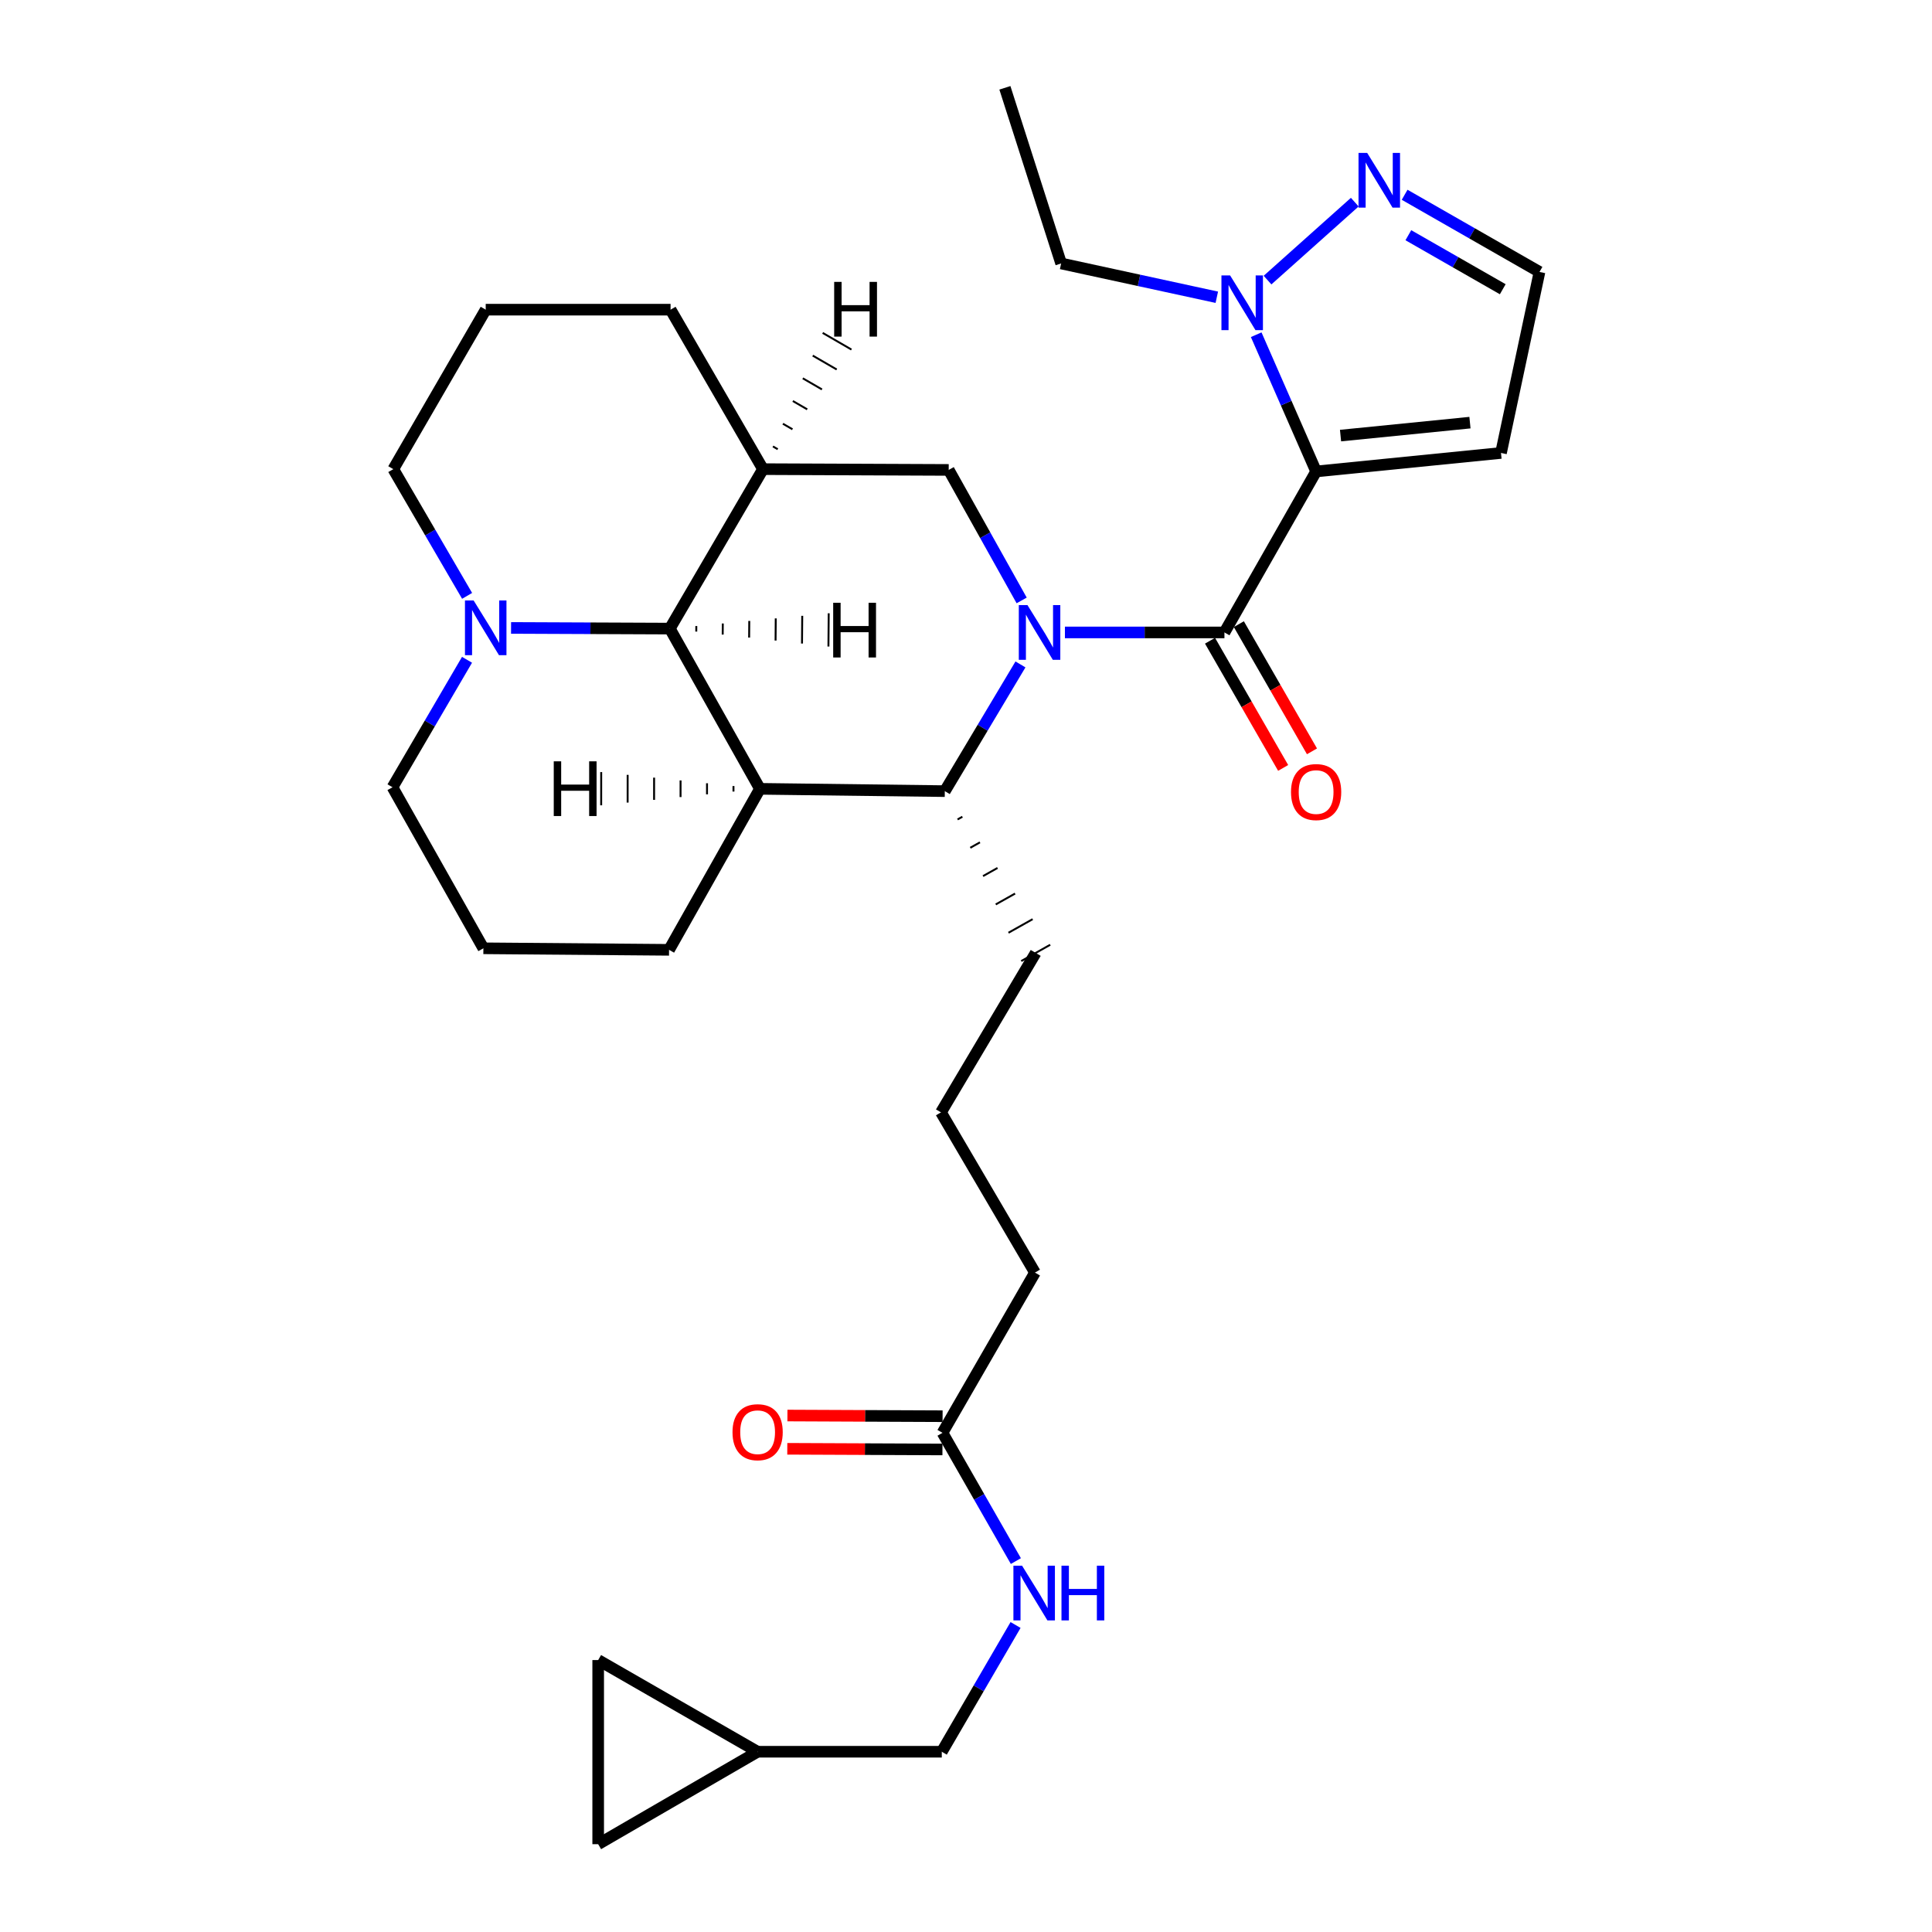 <?xml version='1.0' encoding='iso-8859-1'?>
<svg version='1.1' baseProfile='full'
              xmlns='http://www.w3.org/2000/svg'
                      xmlns:rdkit='http://www.rdkit.org/xml'
                      xmlns:xlink='http://www.w3.org/1999/xlink'
                  xml:space='preserve'
width='1000px' height='1000px' viewBox='0 0 1000 1000'>
<!-- END OF HEADER -->
<rect style='opacity:1.0;fill:#FFFFFF;stroke:none' width='1000' height='1000' x='0' y='0'> </rect>
<path class='bond-1' d='M 551.205,327.349 L 592.485,327.349' style='fill:none;fill-rule:evenodd;stroke:#0000FF;stroke-width:6px;stroke-linecap:butt;stroke-linejoin:miter;stroke-opacity:1' />
<path class='bond-1' d='M 592.485,327.349 L 633.765,327.349' style='fill:none;fill-rule:evenodd;stroke:#000000;stroke-width:6px;stroke-linecap:butt;stroke-linejoin:miter;stroke-opacity:1' />
<path class='bond-3' d='M 528.19,343.901 L 508.611,376.696' style='fill:none;fill-rule:evenodd;stroke:#0000FF;stroke-width:6px;stroke-linecap:butt;stroke-linejoin:miter;stroke-opacity:1' />
<path class='bond-3' d='M 508.611,376.696 L 489.031,409.491' style='fill:none;fill-rule:evenodd;stroke:#000000;stroke-width:6px;stroke-linecap:butt;stroke-linejoin:miter;stroke-opacity:1' />
<path class='bond-6' d='M 528.81,310.78 L 509.929,277.004' style='fill:none;fill-rule:evenodd;stroke:#0000FF;stroke-width:6px;stroke-linecap:butt;stroke-linejoin:miter;stroke-opacity:1' />
<path class='bond-6' d='M 509.929,277.004 L 491.049,243.229' style='fill:none;fill-rule:evenodd;stroke:#000000;stroke-width:6px;stroke-linecap:butt;stroke-linejoin:miter;stroke-opacity:1' />
<path class='bond-0' d='M 681.22,244.022 L 633.765,327.349' style='fill:none;fill-rule:evenodd;stroke:#000000;stroke-width:6px;stroke-linecap:butt;stroke-linejoin:miter;stroke-opacity:1' />
<path class='bond-5' d='M 681.22,244.022 L 665.712,208.636' style='fill:none;fill-rule:evenodd;stroke:#000000;stroke-width:6px;stroke-linecap:butt;stroke-linejoin:miter;stroke-opacity:1' />
<path class='bond-5' d='M 665.712,208.636 L 650.205,173.25' style='fill:none;fill-rule:evenodd;stroke:#0000FF;stroke-width:6px;stroke-linecap:butt;stroke-linejoin:miter;stroke-opacity:1' />
<path class='bond-10' d='M 681.22,244.022 L 776.912,234.449' style='fill:none;fill-rule:evenodd;stroke:#000000;stroke-width:6px;stroke-linecap:butt;stroke-linejoin:miter;stroke-opacity:1' />
<path class='bond-10' d='M 693.86,225.457 L 760.845,218.756' style='fill:none;fill-rule:evenodd;stroke:#000000;stroke-width:6px;stroke-linecap:butt;stroke-linejoin:miter;stroke-opacity:1' />
<path class='bond-11' d='M 626.304,331.64 L 645.23,364.556' style='fill:none;fill-rule:evenodd;stroke:#000000;stroke-width:6px;stroke-linecap:butt;stroke-linejoin:miter;stroke-opacity:1' />
<path class='bond-11' d='M 645.23,364.556 L 664.156,397.473' style='fill:none;fill-rule:evenodd;stroke:#FF0000;stroke-width:6px;stroke-linecap:butt;stroke-linejoin:miter;stroke-opacity:1' />
<path class='bond-11' d='M 641.227,323.059 L 660.153,355.976' style='fill:none;fill-rule:evenodd;stroke:#000000;stroke-width:6px;stroke-linecap:butt;stroke-linejoin:miter;stroke-opacity:1' />
<path class='bond-11' d='M 660.153,355.976 L 679.079,388.892' style='fill:none;fill-rule:evenodd;stroke:#FF0000;stroke-width:6px;stroke-linecap:butt;stroke-linejoin:miter;stroke-opacity:1' />
<path class='bond-2' d='M 393.338,408.295 L 489.031,409.491' style='fill:none;fill-rule:evenodd;stroke:#000000;stroke-width:6px;stroke-linecap:butt;stroke-linejoin:miter;stroke-opacity:1' />
<path class='bond-20' d='M 393.338,408.295 L 346.304,491.632' style='fill:none;fill-rule:evenodd;stroke:#000000;stroke-width:6px;stroke-linecap:butt;stroke-linejoin:miter;stroke-opacity:1' />
<path class='bond-31' d='M 393.338,408.295 L 346.706,325.36' style='fill:none;fill-rule:evenodd;stroke:#000000;stroke-width:6px;stroke-linecap:butt;stroke-linejoin:miter;stroke-opacity:1' />
<path class='bond-36' d='M 379.645,406.85 L 379.643,409.719' style='fill:none;fill-rule:evenodd;stroke:#000000;stroke-width:1.0px;stroke-linecap:butt;stroke-linejoin:miter;stroke-opacity:1' />
<path class='bond-36' d='M 365.952,405.404 L 365.947,411.142' style='fill:none;fill-rule:evenodd;stroke:#000000;stroke-width:1.0px;stroke-linecap:butt;stroke-linejoin:miter;stroke-opacity:1' />
<path class='bond-36' d='M 352.259,403.959 L 352.252,412.566' style='fill:none;fill-rule:evenodd;stroke:#000000;stroke-width:1.0px;stroke-linecap:butt;stroke-linejoin:miter;stroke-opacity:1' />
<path class='bond-36' d='M 338.566,402.513 L 338.557,413.989' style='fill:none;fill-rule:evenodd;stroke:#000000;stroke-width:1.0px;stroke-linecap:butt;stroke-linejoin:miter;stroke-opacity:1' />
<path class='bond-36' d='M 324.873,401.068 L 324.862,415.413' style='fill:none;fill-rule:evenodd;stroke:#000000;stroke-width:1.0px;stroke-linecap:butt;stroke-linejoin:miter;stroke-opacity:1' />
<path class='bond-36' d='M 311.18,399.622 L 311.166,416.837' style='fill:none;fill-rule:evenodd;stroke:#000000;stroke-width:1.0px;stroke-linecap:butt;stroke-linejoin:miter;stroke-opacity:1' />
<path class='bond-22' d='M 495.622,424.15 L 498.123,422.744' style='fill:none;fill-rule:evenodd;stroke:#000000;stroke-width:1.0px;stroke-linecap:butt;stroke-linejoin:miter;stroke-opacity:1' />
<path class='bond-22' d='M 502.214,438.809 L 507.216,435.998' style='fill:none;fill-rule:evenodd;stroke:#000000;stroke-width:1.0px;stroke-linecap:butt;stroke-linejoin:miter;stroke-opacity:1' />
<path class='bond-22' d='M 508.805,453.468 L 516.309,449.252' style='fill:none;fill-rule:evenodd;stroke:#000000;stroke-width:1.0px;stroke-linecap:butt;stroke-linejoin:miter;stroke-opacity:1' />
<path class='bond-22' d='M 515.397,468.127 L 525.402,462.505' style='fill:none;fill-rule:evenodd;stroke:#000000;stroke-width:1.0px;stroke-linecap:butt;stroke-linejoin:miter;stroke-opacity:1' />
<path class='bond-22' d='M 521.988,482.786 L 534.494,475.759' style='fill:none;fill-rule:evenodd;stroke:#000000;stroke-width:1.0px;stroke-linecap:butt;stroke-linejoin:miter;stroke-opacity:1' />
<path class='bond-22' d='M 528.579,497.445 L 543.587,489.013' style='fill:none;fill-rule:evenodd;stroke:#000000;stroke-width:1.0px;stroke-linecap:butt;stroke-linejoin:miter;stroke-opacity:1' />
<path class='bond-4' d='M 346.706,325.36 L 394.925,242.827' style='fill:none;fill-rule:evenodd;stroke:#000000;stroke-width:6px;stroke-linecap:butt;stroke-linejoin:miter;stroke-opacity:1' />
<path class='bond-9' d='M 346.706,325.36 L 305.617,325.187' style='fill:none;fill-rule:evenodd;stroke:#000000;stroke-width:6px;stroke-linecap:butt;stroke-linejoin:miter;stroke-opacity:1' />
<path class='bond-9' d='M 305.617,325.187 L 264.528,325.014' style='fill:none;fill-rule:evenodd;stroke:#0000FF;stroke-width:6px;stroke-linecap:butt;stroke-linejoin:miter;stroke-opacity:1' />
<path class='bond-37' d='M 360.388,326.908 L 360.411,324.039' style='fill:none;fill-rule:evenodd;stroke:#000000;stroke-width:1.0px;stroke-linecap:butt;stroke-linejoin:miter;stroke-opacity:1' />
<path class='bond-37' d='M 374.069,328.456 L 374.117,322.718' style='fill:none;fill-rule:evenodd;stroke:#000000;stroke-width:1.0px;stroke-linecap:butt;stroke-linejoin:miter;stroke-opacity:1' />
<path class='bond-37' d='M 387.751,330.003 L 387.822,321.396' style='fill:none;fill-rule:evenodd;stroke:#000000;stroke-width:1.0px;stroke-linecap:butt;stroke-linejoin:miter;stroke-opacity:1' />
<path class='bond-37' d='M 401.433,331.551 L 401.528,320.075' style='fill:none;fill-rule:evenodd;stroke:#000000;stroke-width:1.0px;stroke-linecap:butt;stroke-linejoin:miter;stroke-opacity:1' />
<path class='bond-37' d='M 415.114,333.099 L 415.233,318.754' style='fill:none;fill-rule:evenodd;stroke:#000000;stroke-width:1.0px;stroke-linecap:butt;stroke-linejoin:miter;stroke-opacity:1' />
<path class='bond-37' d='M 428.796,334.646 L 428.938,317.433' style='fill:none;fill-rule:evenodd;stroke:#000000;stroke-width:1.0px;stroke-linecap:butt;stroke-linejoin:miter;stroke-opacity:1' />
<path class='bond-8' d='M 656.075,144.983 L 701.229,104.632' style='fill:none;fill-rule:evenodd;stroke:#0000FF;stroke-width:6px;stroke-linecap:butt;stroke-linejoin:miter;stroke-opacity:1' />
<path class='bond-25' d='M 629.818,153.856 L 589.531,145.111' style='fill:none;fill-rule:evenodd;stroke:#0000FF;stroke-width:6px;stroke-linecap:butt;stroke-linejoin:miter;stroke-opacity:1' />
<path class='bond-25' d='M 589.531,145.111 L 549.243,136.366' style='fill:none;fill-rule:evenodd;stroke:#000000;stroke-width:6px;stroke-linecap:butt;stroke-linejoin:miter;stroke-opacity:1' />
<path class='bond-7' d='M 491.049,243.229 L 394.925,242.827' style='fill:none;fill-rule:evenodd;stroke:#000000;stroke-width:6px;stroke-linecap:butt;stroke-linejoin:miter;stroke-opacity:1' />
<path class='bond-21' d='M 394.925,242.827 L 347.089,160.284' style='fill:none;fill-rule:evenodd;stroke:#000000;stroke-width:6px;stroke-linecap:butt;stroke-linejoin:miter;stroke-opacity:1' />
<path class='bond-38' d='M 402.557,232.511 L 400.074,231.073' style='fill:none;fill-rule:evenodd;stroke:#000000;stroke-width:1.0px;stroke-linecap:butt;stroke-linejoin:miter;stroke-opacity:1' />
<path class='bond-38' d='M 410.188,222.194 L 405.222,219.319' style='fill:none;fill-rule:evenodd;stroke:#000000;stroke-width:1.0px;stroke-linecap:butt;stroke-linejoin:miter;stroke-opacity:1' />
<path class='bond-38' d='M 417.819,211.878 L 410.371,207.565' style='fill:none;fill-rule:evenodd;stroke:#000000;stroke-width:1.0px;stroke-linecap:butt;stroke-linejoin:miter;stroke-opacity:1' />
<path class='bond-38' d='M 425.451,201.562 L 415.519,195.811' style='fill:none;fill-rule:evenodd;stroke:#000000;stroke-width:1.0px;stroke-linecap:butt;stroke-linejoin:miter;stroke-opacity:1' />
<path class='bond-38' d='M 433.082,191.245 L 420.668,184.057' style='fill:none;fill-rule:evenodd;stroke:#000000;stroke-width:1.0px;stroke-linecap:butt;stroke-linejoin:miter;stroke-opacity:1' />
<path class='bond-38' d='M 440.713,180.929 L 425.816,172.303' style='fill:none;fill-rule:evenodd;stroke:#000000;stroke-width:1.0px;stroke-linecap:butt;stroke-linejoin:miter;stroke-opacity:1' />
<path class='bond-33' d='M 727.036,100.813 L 761.94,120.784' style='fill:none;fill-rule:evenodd;stroke:#0000FF;stroke-width:6px;stroke-linecap:butt;stroke-linejoin:miter;stroke-opacity:1' />
<path class='bond-33' d='M 761.94,120.784 L 796.843,140.755' style='fill:none;fill-rule:evenodd;stroke:#000000;stroke-width:6px;stroke-linecap:butt;stroke-linejoin:miter;stroke-opacity:1' />
<path class='bond-33' d='M 728.958,121.746 L 753.39,135.726' style='fill:none;fill-rule:evenodd;stroke:#0000FF;stroke-width:6px;stroke-linecap:butt;stroke-linejoin:miter;stroke-opacity:1' />
<path class='bond-33' d='M 753.39,135.726 L 777.823,149.705' style='fill:none;fill-rule:evenodd;stroke:#000000;stroke-width:6px;stroke-linecap:butt;stroke-linejoin:miter;stroke-opacity:1' />
<path class='bond-23' d='M 241.729,341.508 L 222.443,374.495' style='fill:none;fill-rule:evenodd;stroke:#0000FF;stroke-width:6px;stroke-linecap:butt;stroke-linejoin:miter;stroke-opacity:1' />
<path class='bond-23' d='M 222.443,374.495 L 203.157,407.482' style='fill:none;fill-rule:evenodd;stroke:#000000;stroke-width:6px;stroke-linecap:butt;stroke-linejoin:miter;stroke-opacity:1' />
<path class='bond-34' d='M 241.774,308.422 L 222.671,275.625' style='fill:none;fill-rule:evenodd;stroke:#0000FF;stroke-width:6px;stroke-linecap:butt;stroke-linejoin:miter;stroke-opacity:1' />
<path class='bond-34' d='M 222.671,275.625 L 203.569,242.827' style='fill:none;fill-rule:evenodd;stroke:#000000;stroke-width:6px;stroke-linecap:butt;stroke-linejoin:miter;stroke-opacity:1' />
<path class='bond-12' d='M 776.912,234.449 L 796.843,140.755' style='fill:none;fill-rule:evenodd;stroke:#000000;stroke-width:6px;stroke-linecap:butt;stroke-linejoin:miter;stroke-opacity:1' />
<path class='bond-13' d='M 392.142,906.699 L 487.462,906.699' style='fill:none;fill-rule:evenodd;stroke:#000000;stroke-width:6px;stroke-linecap:butt;stroke-linejoin:miter;stroke-opacity:1' />
<path class='bond-15' d='M 392.142,906.699 L 309.619,954.545' style='fill:none;fill-rule:evenodd;stroke:#000000;stroke-width:6px;stroke-linecap:butt;stroke-linejoin:miter;stroke-opacity:1' />
<path class='bond-16' d='M 392.142,906.699 L 309.619,859.245' style='fill:none;fill-rule:evenodd;stroke:#000000;stroke-width:6px;stroke-linecap:butt;stroke-linejoin:miter;stroke-opacity:1' />
<path class='bond-14' d='M 487.845,741.632 L 535.691,658.688' style='fill:none;fill-rule:evenodd;stroke:#000000;stroke-width:6px;stroke-linecap:butt;stroke-linejoin:miter;stroke-opacity:1' />
<path class='bond-17' d='M 487.845,741.632 L 506.829,774.821' style='fill:none;fill-rule:evenodd;stroke:#000000;stroke-width:6px;stroke-linecap:butt;stroke-linejoin:miter;stroke-opacity:1' />
<path class='bond-17' d='M 506.829,774.821 L 525.814,808.009' style='fill:none;fill-rule:evenodd;stroke:#0000FF;stroke-width:6px;stroke-linecap:butt;stroke-linejoin:miter;stroke-opacity:1' />
<path class='bond-18' d='M 487.882,733.025 L 447.727,732.853' style='fill:none;fill-rule:evenodd;stroke:#000000;stroke-width:6px;stroke-linecap:butt;stroke-linejoin:miter;stroke-opacity:1' />
<path class='bond-18' d='M 447.727,732.853 L 407.572,732.68' style='fill:none;fill-rule:evenodd;stroke:#FF0000;stroke-width:6px;stroke-linecap:butt;stroke-linejoin:miter;stroke-opacity:1' />
<path class='bond-18' d='M 487.808,750.239 L 447.653,750.067' style='fill:none;fill-rule:evenodd;stroke:#000000;stroke-width:6px;stroke-linecap:butt;stroke-linejoin:miter;stroke-opacity:1' />
<path class='bond-18' d='M 447.653,750.067 L 407.498,749.894' style='fill:none;fill-rule:evenodd;stroke:#FF0000;stroke-width:6px;stroke-linecap:butt;stroke-linejoin:miter;stroke-opacity:1' />
<path class='bond-35' d='M 309.619,954.545 L 309.619,859.245' style='fill:none;fill-rule:evenodd;stroke:#000000;stroke-width:6px;stroke-linecap:butt;stroke-linejoin:miter;stroke-opacity:1' />
<path class='bond-19' d='M 525.654,841.094 L 506.558,873.897' style='fill:none;fill-rule:evenodd;stroke:#0000FF;stroke-width:6px;stroke-linecap:butt;stroke-linejoin:miter;stroke-opacity:1' />
<path class='bond-19' d='M 506.558,873.897 L 487.462,906.699' style='fill:none;fill-rule:evenodd;stroke:#000000;stroke-width:6px;stroke-linecap:butt;stroke-linejoin:miter;stroke-opacity:1' />
<path class='bond-28' d='M 346.304,491.632 L 250.2,490.838' style='fill:none;fill-rule:evenodd;stroke:#000000;stroke-width:6px;stroke-linecap:butt;stroke-linejoin:miter;stroke-opacity:1' />
<path class='bond-29' d='M 347.089,160.284 L 251.405,160.284' style='fill:none;fill-rule:evenodd;stroke:#000000;stroke-width:6px;stroke-linecap:butt;stroke-linejoin:miter;stroke-opacity:1' />
<path class='bond-26' d='M 536.083,493.229 L 487.041,575.762' style='fill:none;fill-rule:evenodd;stroke:#000000;stroke-width:6px;stroke-linecap:butt;stroke-linejoin:miter;stroke-opacity:1' />
<path class='bond-32' d='M 203.157,407.482 L 250.2,490.838' style='fill:none;fill-rule:evenodd;stroke:#000000;stroke-width:6px;stroke-linecap:butt;stroke-linejoin:miter;stroke-opacity:1' />
<path class='bond-24' d='M 203.569,242.827 L 251.405,160.284' style='fill:none;fill-rule:evenodd;stroke:#000000;stroke-width:6px;stroke-linecap:butt;stroke-linejoin:miter;stroke-opacity:1' />
<path class='bond-30' d='M 549.243,136.366 L 520.131,45.455' style='fill:none;fill-rule:evenodd;stroke:#000000;stroke-width:6px;stroke-linecap:butt;stroke-linejoin:miter;stroke-opacity:1' />
<path class='bond-27' d='M 487.041,575.762 L 535.691,658.688' style='fill:none;fill-rule:evenodd;stroke:#000000;stroke-width:6px;stroke-linecap:butt;stroke-linejoin:miter;stroke-opacity:1' />
<path  class='atom-0' d='M 531.812 313.189
L 541.092 328.189
Q 542.012 329.669, 543.492 332.349
Q 544.972 335.029, 545.052 335.189
L 545.052 313.189
L 548.812 313.189
L 548.812 341.509
L 544.932 341.509
L 534.972 325.109
Q 533.812 323.189, 532.572 320.989
Q 531.372 318.789, 531.012 318.109
L 531.012 341.509
L 527.332 341.509
L 527.332 313.189
L 531.812 313.189
' fill='#0000FF'/>
<path  class='atom-6' d='M 636.696 142.547
L 645.976 157.547
Q 646.896 159.027, 648.376 161.707
Q 649.856 164.387, 649.936 164.547
L 649.936 142.547
L 653.696 142.547
L 653.696 170.867
L 649.816 170.867
L 639.856 154.467
Q 638.696 152.547, 637.456 150.347
Q 636.256 148.147, 635.896 147.467
L 635.896 170.867
L 632.216 170.867
L 632.216 142.547
L 636.696 142.547
' fill='#0000FF'/>
<path  class='atom-9' d='M 707.648 79.141
L 716.928 94.141
Q 717.848 95.621, 719.328 98.301
Q 720.808 100.981, 720.888 101.141
L 720.888 79.141
L 724.648 79.141
L 724.648 107.461
L 720.768 107.461
L 710.808 91.061
Q 709.648 89.141, 708.408 86.941
Q 707.208 84.741, 706.848 84.061
L 706.848 107.461
L 703.168 107.461
L 703.168 79.141
L 707.648 79.141
' fill='#0000FF'/>
<path  class='atom-10' d='M 245.145 310.799
L 254.425 325.799
Q 255.345 327.279, 256.825 329.959
Q 258.305 332.639, 258.385 332.799
L 258.385 310.799
L 262.145 310.799
L 262.145 339.119
L 258.265 339.119
L 248.305 322.719
Q 247.145 320.799, 245.905 318.599
Q 244.705 316.399, 244.345 315.719
L 244.345 339.119
L 240.665 339.119
L 240.665 310.799
L 245.145 310.799
' fill='#0000FF'/>
<path  class='atom-12' d='M 668.22 409.963
Q 668.22 403.163, 671.58 399.363
Q 674.94 395.563, 681.22 395.563
Q 687.5 395.563, 690.86 399.363
Q 694.22 403.163, 694.22 409.963
Q 694.22 416.843, 690.82 420.763
Q 687.42 424.643, 681.22 424.643
Q 674.98 424.643, 671.58 420.763
Q 668.22 416.883, 668.22 409.963
M 681.22 421.443
Q 685.54 421.443, 687.86 418.563
Q 690.22 415.643, 690.22 409.963
Q 690.22 404.403, 687.86 401.603
Q 685.54 398.763, 681.22 398.763
Q 676.9 398.763, 674.54 401.563
Q 672.22 404.363, 672.22 409.963
Q 672.22 415.683, 674.54 418.563
Q 676.9 421.443, 681.22 421.443
' fill='#FF0000'/>
<path  class='atom-18' d='M 529.02 810.398
L 538.3 825.398
Q 539.22 826.878, 540.7 829.558
Q 542.18 832.238, 542.26 832.398
L 542.26 810.398
L 546.02 810.398
L 546.02 838.718
L 542.14 838.718
L 532.18 822.318
Q 531.02 820.398, 529.78 818.198
Q 528.58 815.998, 528.22 815.318
L 528.22 838.718
L 524.54 838.718
L 524.54 810.398
L 529.02 810.398
' fill='#0000FF'/>
<path  class='atom-18' d='M 549.42 810.398
L 553.26 810.398
L 553.26 822.438
L 567.74 822.438
L 567.74 810.398
L 571.58 810.398
L 571.58 838.718
L 567.74 838.718
L 567.74 825.638
L 553.26 825.638
L 553.26 838.718
L 549.42 838.718
L 549.42 810.398
' fill='#0000FF'/>
<path  class='atom-19' d='M 379.142 741.301
Q 379.142 734.501, 382.502 730.701
Q 385.862 726.901, 392.142 726.901
Q 398.422 726.901, 401.782 730.701
Q 405.142 734.501, 405.142 741.301
Q 405.142 748.181, 401.742 752.101
Q 398.342 755.981, 392.142 755.981
Q 385.902 755.981, 382.502 752.101
Q 379.142 748.221, 379.142 741.301
M 392.142 752.781
Q 396.462 752.781, 398.782 749.901
Q 401.142 746.981, 401.142 741.301
Q 401.142 735.741, 398.782 732.941
Q 396.462 730.101, 392.142 730.101
Q 387.822 730.101, 385.462 732.901
Q 383.142 735.701, 383.142 741.301
Q 383.142 747.021, 385.462 749.901
Q 387.822 752.781, 392.142 752.781
' fill='#FF0000'/>
<path  class='atom-32' d='M 286.622 394.059
L 290.462 394.059
L 290.462 406.099
L 304.942 406.099
L 304.942 394.059
L 308.782 394.059
L 308.782 422.379
L 304.942 422.379
L 304.942 409.299
L 290.462 409.299
L 290.462 422.379
L 286.622 422.379
L 286.622 394.059
' fill='#000000'/>
<path  class='atom-33' d='M 431.258 311.991
L 435.098 311.991
L 435.098 324.031
L 449.578 324.031
L 449.578 311.991
L 453.418 311.991
L 453.418 340.311
L 449.578 340.311
L 449.578 327.231
L 435.098 327.231
L 435.098 340.311
L 431.258 340.311
L 431.258 311.991
' fill='#000000'/>
<path  class='atom-34' d='M 431.768 145.905
L 435.608 145.905
L 435.608 157.945
L 450.088 157.945
L 450.088 145.905
L 453.928 145.905
L 453.928 174.225
L 450.088 174.225
L 450.088 161.145
L 435.608 161.145
L 435.608 174.225
L 431.768 174.225
L 431.768 145.905
' fill='#000000'/>
</svg>
